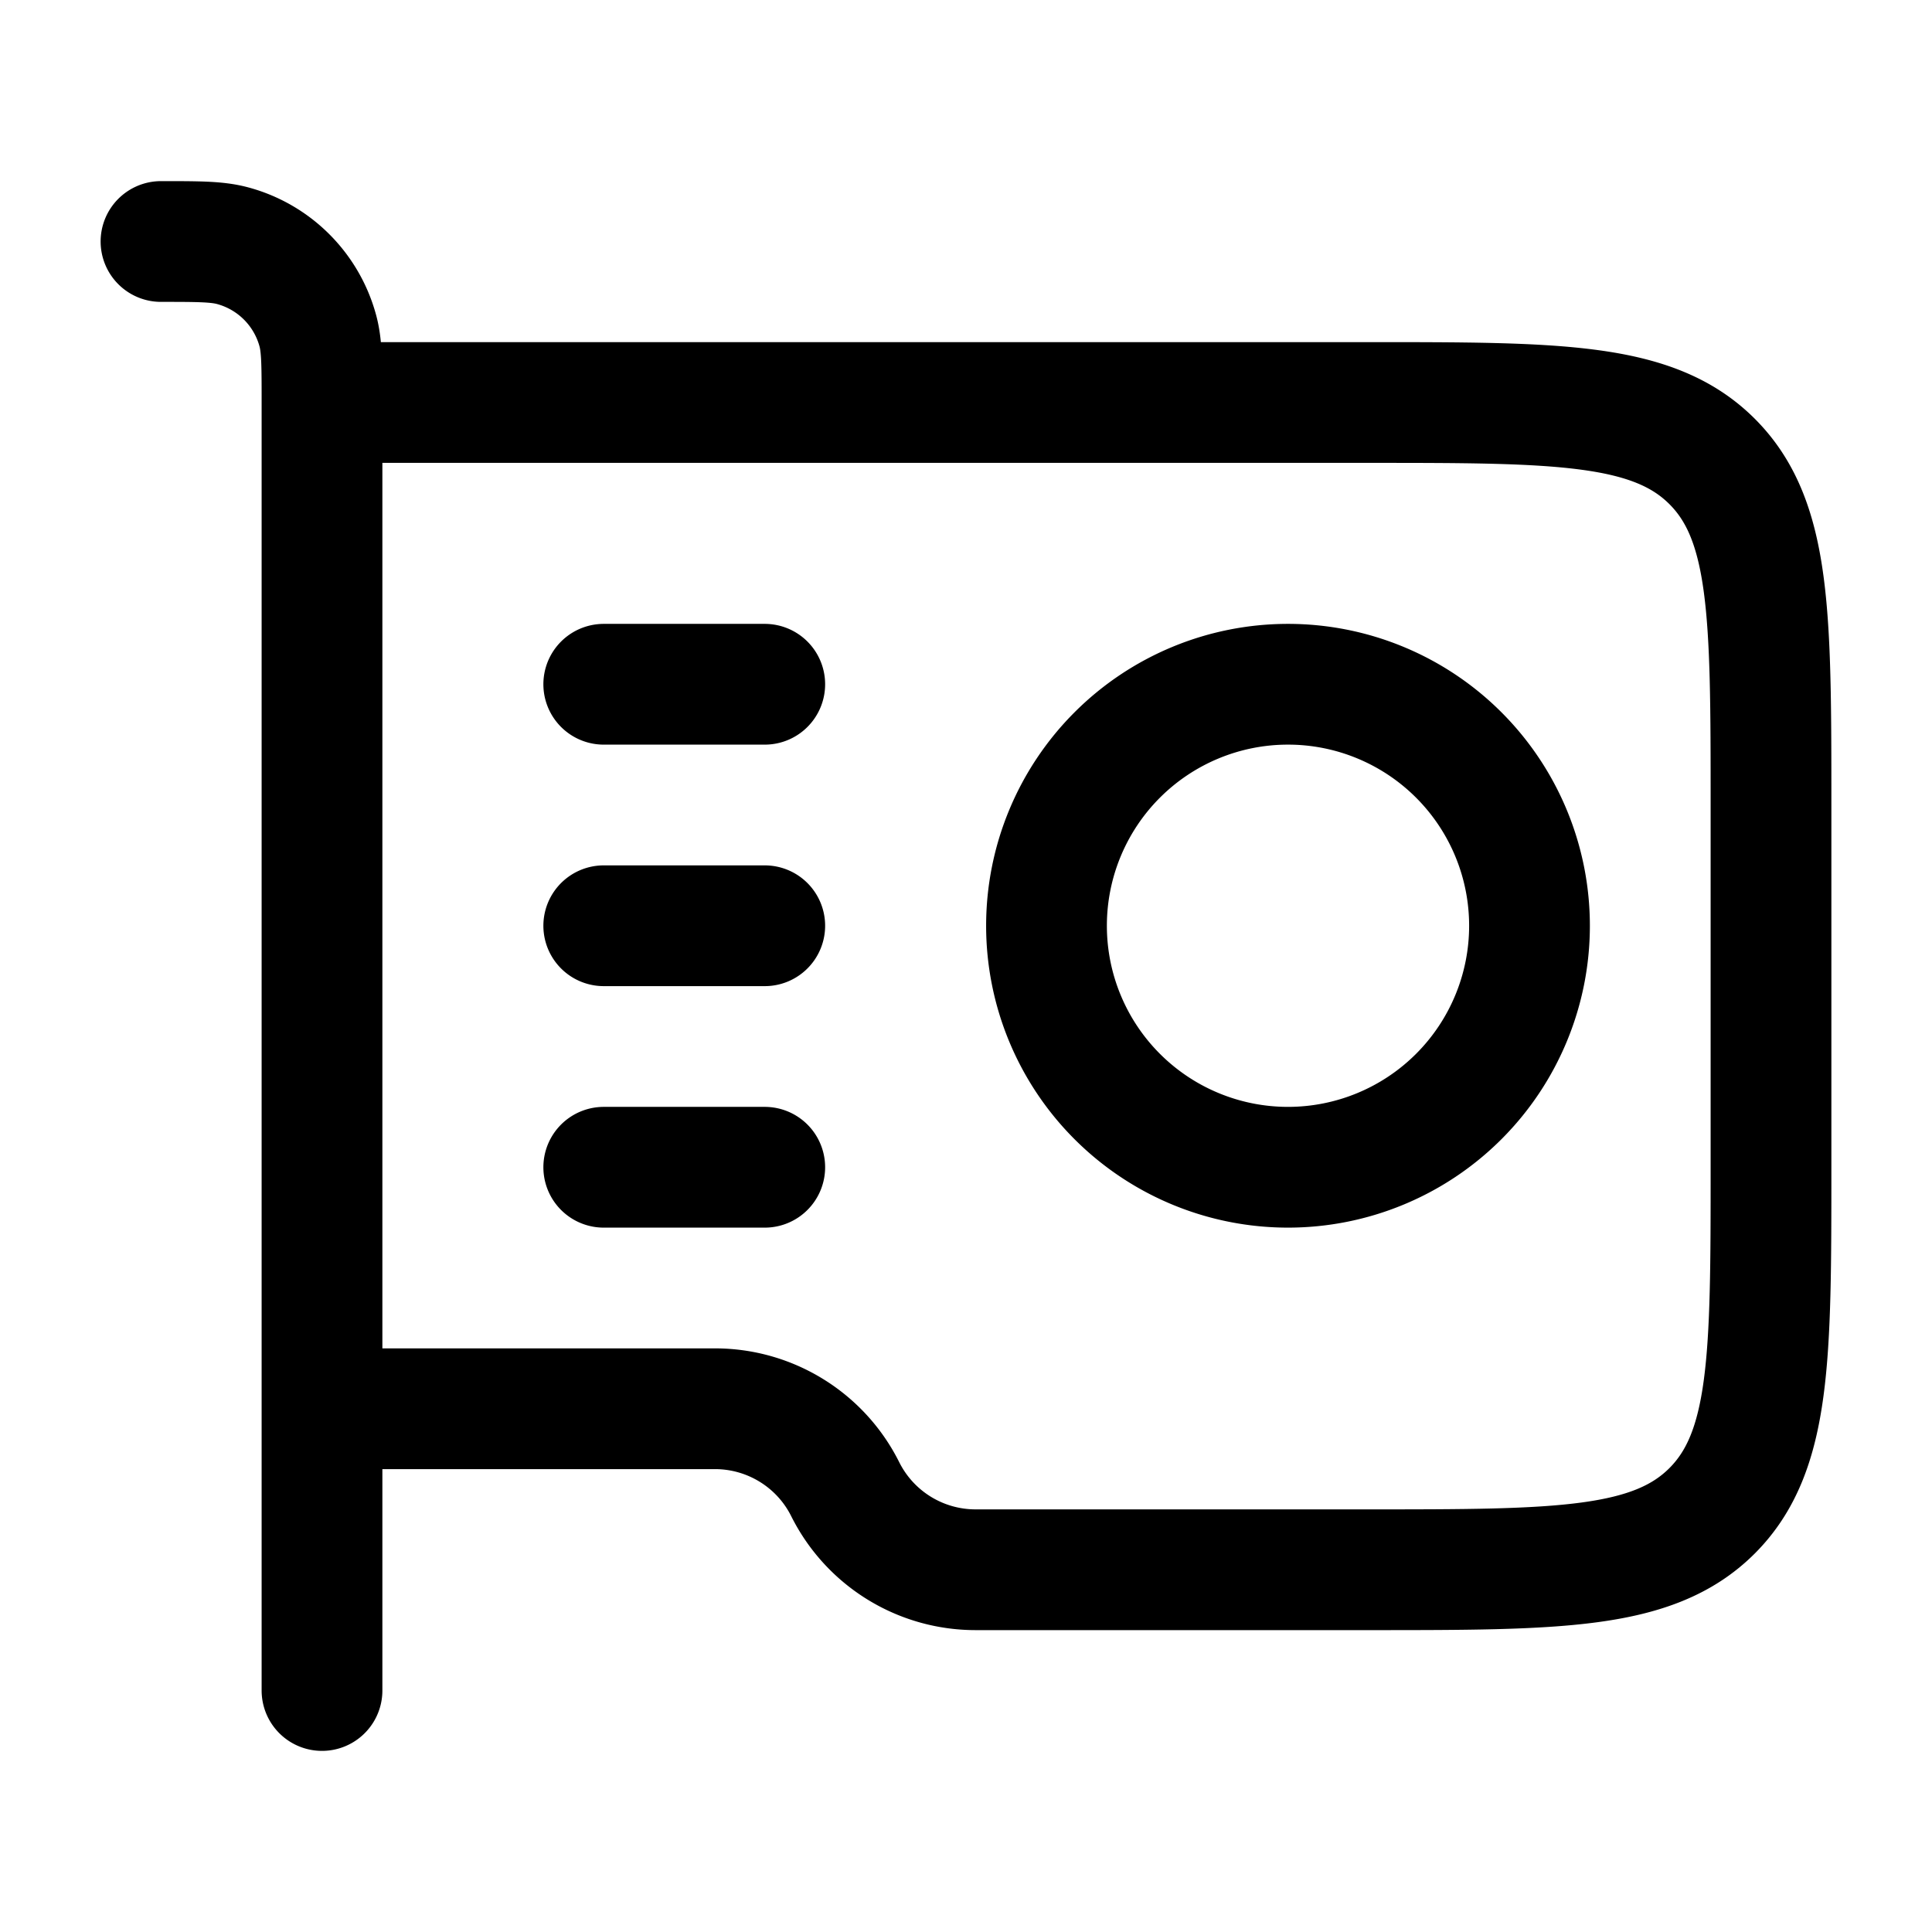 <svg xmlns="http://www.w3.org/2000/svg" width="200" height="200" viewBox="0 0 24 24"><g fill="none" stroke="currentColor" stroke-linecap="round" stroke-linejoin="round" stroke-width="1.5" color="currentColor"><path d="M4 21V5c0-.465 0-.697-.051-.888a1.5 1.5 0 0 0-1.06-1.06C2.696 3 2.464 3 2 3m2 2h13c2.357 0 3.535 0 4.268.732S22 7.643 22 10v4.5c0 2.357 0 3.535-.732 4.268c-.733.732-1.911.732-4.268.732h-4.882a1.81 1.81 0 0 1-1.618-1c-.306-.613-.933-1-1.618-1H4"/><path d="M19 11.5a3 3 0 1 1-6 0a3 3 0 0 1 6 0m-11.5-3h2m-2 3h2m-2 3h2"/></g></svg>
